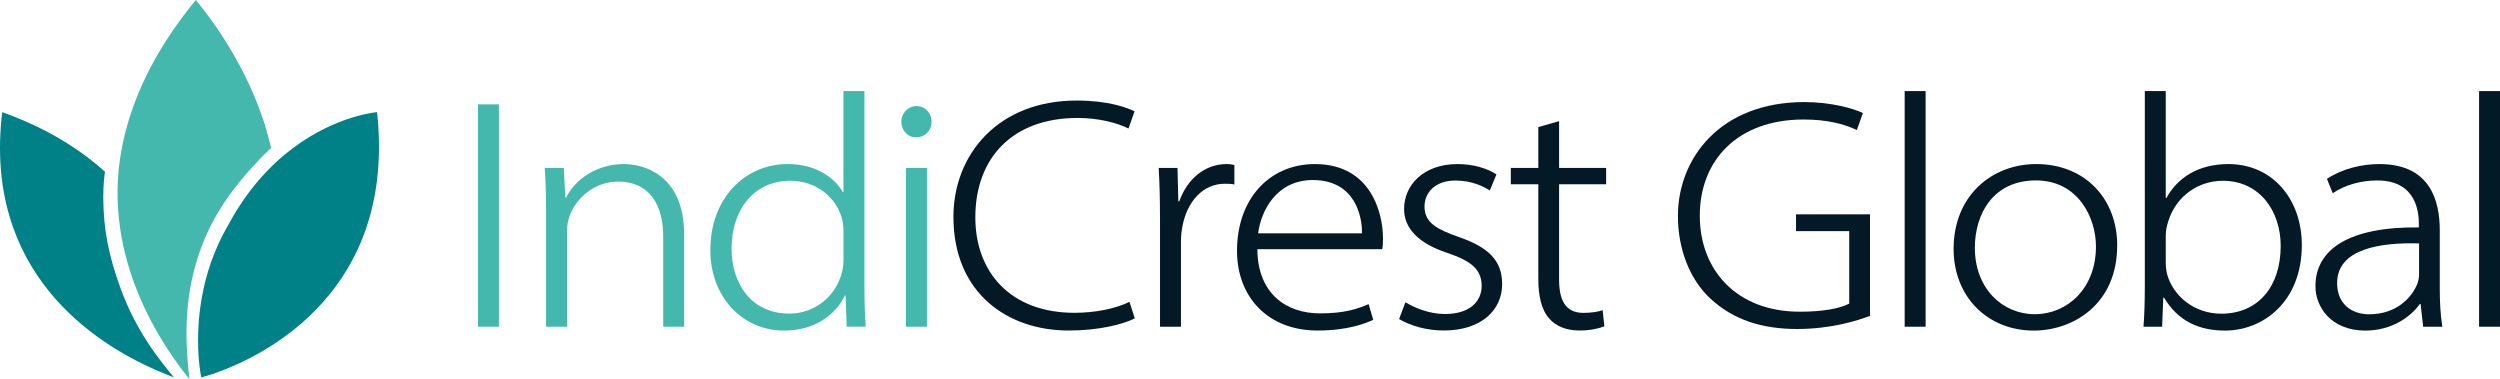 <?xml version="1.0" encoding="UTF-8"?>
<svg id="Layer_2" data-name="Layer 2" xmlns="http://www.w3.org/2000/svg" viewBox="0 0 880.72 133.57">
  <defs>
    <style>
      .cls-1 {
        fill: #008087;
      }

      .cls-2 {
        fill: #031925;
      }

      .cls-3 {
        fill: #44b8ac;
      }
    </style>
  </defs>
  <g id="Layer_1-2" data-name="Layer 1">
    <g>
      <g>
        <path class="cls-3" d="M175.76,36.76v78.34h-7.38V36.76h7.38Z"/>
        <path class="cls-3" d="M192.36,73.28c0-5.06-.14-9.56-.46-14.12h6.74l.5,10.47h.26c3.12-6.24,10.53-11.83,20.49-11.83,6.09,0,21.13,3.15,21.13,24.95v32.35h-7.38v-31.89c0-10.32-4.3-19.23-15.94-19.23-8.18,0-14.82,5.69-17.11,12.29-.45,1.27-.84,3.17-.84,4.88v33.95h-7.38v-41.82Z"/>
        <path class="cls-3" d="M304.53,32.09v69.17c0,4.72.14,9.6.46,13.83h-6.7l-.41-10.96h-.25c-3.24,6.77-10.62,12.32-21.39,12.32-14.92,0-25.98-12.08-25.98-28.21-.11-18.36,12.19-30.45,27.22-30.45,10.54,0,16.92,5.36,19.43,9.9h.23v-35.61h7.38ZM297.16,81.81c0-1.52-.19-3.53-.6-5.05-2.13-7.19-8.77-13.08-18.26-13.08-12.34,0-20.58,9.81-20.58,23.9,0,12.1,6.75,22.9,20.42,22.9,8.6,0,16.23-5.86,18.39-14.32.42-1.46.62-2.95.62-4.71v-9.63Z"/>
        <path class="cls-3" d="M328.19,42.87c0,2.89-2.07,5.5-5.5,5.5-3.08,0-5.17-2.61-5.17-5.5,0-2.9,2.28-5.5,5.38-5.5s5.28,2.51,5.29,5.5ZM319.17,115.1v-55.94h7.38v55.94h-7.38Z"/>
        <path class="cls-2" d="M399.77,112.17c-4.16,2.08-12.56,4.27-23.29,4.27-21.63,0-40.6-13.27-40.6-40.03,0-21.95,15.72-40.99,43.4-40.99,11.12,0,17.69,2.46,20.4,3.8l-2.12,6.05c-4.38-2.15-10.85-3.71-17.95-3.71-22.93,0-36.01,14.09-36.01,35.02,0,19.22,12.27,33.62,34.95,33.62,7.21,0,14.42-1.43,19.35-3.86l1.88,5.84Z"/>
        <path class="cls-2" d="M408.65,77c0-6.33-.13-12.13-.46-17.84h6.63l.29,11.75h.35c2.73-7.74,8.89-13.11,16.66-13.11.99,0,1.87.1,2.74.33v6.86c-1.05-.23-2.03-.26-3.36-.26-7.68,0-13.29,6.16-14.95,15.06-.31,1.55-.51,3.4-.51,5.15v30.17h-7.38v-38.1Z"/>
        <path class="cls-2" d="M442.95,87.78c.08,15.39,9.9,22.62,22.07,22.62,8.8,0,13.41-1.65,17.13-3.27l1.62,5.54c-2.62,1.22-8.9,3.77-19.62,3.77-17.38,0-28.37-11.69-28.37-28.1,0-18.1,11.27-30.54,27.46-30.54,19.95,0,23.97,17.65,23.97,26.06,0,1.85-.05,2.94-.28,3.93h-43.99ZM479.81,82.19c.11-6.01-2.46-18.76-17.3-18.76-12.84,0-18.25,10.8-19.29,18.76h36.59Z"/>
        <path class="cls-2" d="M495.12,106.47c3.29,2.04,8.48,4.15,13.91,4.15,8.95,0,12.94-4.58,12.94-9.91,0-5.92-3.88-8.85-12.17-11.63-10.17-3.37-15.17-8.72-15.16-15.44,0-8.34,6.72-15.84,18.85-15.84,5.6,0,10.48,1.54,13.69,3.64l-2.34,5.68c-1.98-1.31-6.13-3.52-12.13-3.52-7.07,0-10.87,4.21-10.87,9.15,0,5.68,4.24,7.99,12.2,10.79,10.07,3.5,15.14,8.07,15.15,16.51,0,9.37-7.54,16.38-20.53,16.38-6.08,0-11.64-1.62-15.78-4.03l2.25-5.94Z"/>
        <path class="cls-2" d="M549.25,42.68v16.47h16.58v5.76h-16.58v33.59c0,6.93,2.04,11.72,8.52,11.72,3.12,0,5.31-.42,6.82-.94l.61,5.67c-1.98.81-5,1.48-8.83,1.48-4.55,0-8.28-1.48-10.64-4.27-2.79-3.13-3.8-8.21-3.8-13.92v-33.33h-9.68v-5.76h9.68v-14.39l7.31-2.08Z"/>
        <path class="cls-2" d="M658.79,111.27c-4.37,1.67-13.62,4.63-25.68,4.63s-22.42-3.04-30.78-10.92c-6.89-6.5-11.22-16.97-11.22-28.91,0-20.21,14.81-40.11,44.54-40.11,9.59,0,17.3,2.29,20.63,3.85l-2.13,5.98c-4.59-2.11-10.39-3.69-18.78-3.69-23.28,0-36.55,14.42-36.55,33.86s13.2,33.85,35.24,33.85c8.59,0,14.26-1.23,17.4-2.85v-25.53h-18.74v-5.93h26.06v35.78Z"/>
        <path class="cls-2" d="M670.99,32.09h7.38v83.01h-7.38V32.09Z"/>
        <path class="cls-2" d="M745.86,86.48c0,20.79-15.59,29.98-29.4,29.98-16.14,0-28.23-11.78-28.23-28.8,0-18.63,13.37-29.86,29.1-29.86,17.31,0,28.54,12.31,28.54,28.68ZM695.72,87.32c0,14.35,9.75,23.37,21.12,23.37s21.54-9,21.54-23.85c0-10.19-6.28-23.28-21.17-23.28s-21.49,11.61-21.49,23.76Z"/>
        <path class="cls-2" d="M755.13,115.1c.32-4.23.46-9.12.46-13.83V32.09h7.38v37.67h.23c3.83-7.05,11.13-11.96,21.84-11.96,15.52,0,25.88,12.36,25.86,28.56,0,19.93-13.64,30.1-27.03,30.1-9.2,0-16.57-3.33-21.52-11.62h-.25l-.41,10.26h-6.58ZM762.97,92.68c0,1.33.2,2.75.51,4.06,2.18,7.59,9.52,13.77,19.05,13.77,12.97,0,20.93-9.53,20.93-23.88,0-12.36-7.46-22.94-20.38-22.94-8.41,0-16.51,5.14-19.32,14.58-.41,1.34-.79,2.87-.79,4.79v9.62Z"/>
        <path class="cls-2" d="M853.66,115.1l-.92-8.04h-.26c-2.98,4.34-9.71,9.4-19.16,9.4-12.24,0-17.62-8.42-17.62-15.63,0-13.01,11.85-21,36.44-20.72v-1.24c0-4.32-1.03-15.38-14.75-15.29-5.47,0-11.21,1.48-15.6,4.5l-2.04-5.08c5.61-3.68,12.46-5.2,18.5-5.2,18.26,0,21.25,13.48,21.25,23.29v20.53c0,4.65.23,9.23.9,13.49h-6.73ZM852.2,85.75c-13.47-.38-28.86,1.82-28.86,13.97,0,7.44,5.21,11,11.26,11,9.59,0,15-5.79,16.99-10.72.42-1.14.62-2.31.62-3.26v-10.99Z"/>
        <path class="cls-2" d="M873.35,32.09h7.38v83.01h-7.38V32.09Z"/>
      </g>
      <g>
        <path class="cls-3" d="M83.26,13.84h0s0,0,0,0h0Z"/>
        <g>
          <path class="cls-3" d="M83.26,13.84h0s0,0,0,0h0Z"/>
          <path class="cls-3" d="M90.87,56.71c-10.27,10.94-17.48,21.37-21.72,35.72-.26.88-.51,1.75-.73,2.63-4.19,15.81-2.5,31.11-1.69,38.51-9.21-11.38-31.02-42.43-23.93-80.78,3-16.25,10.79-34.09,26.18-52.79,14.44,17.55,23.12,36.7,26.5,52.12-1.6,1.49-3.13,3.02-4.61,4.59Z"/>
          <path class="cls-1" d="M76.53,131.18c-.78.28-1.49.52-2.13.73-2.12.69-3.39,1.01-3.5,1.03h0c-.03-.15-1.13-5.26-1.13-13.15,0-4.26.32-9.35,1.31-14.9h0c1.43-8.02,4.24-17.01,9.49-25.92,0,0,0-.02,0-.02.02-.05.05-.09.08-.13,6.78-12.47,14.95-21.01,22.79-26.83,15.33-11.41,29.4-12.48,29.4-12.48,6.81,63.26-39.82,85.74-56.31,91.67Z"/>
          <path class="cls-1" d="M61.26,132.94c-1.88-.7-4.18-1.61-6.8-2.78C33.73,120.95-6.04,96.21.78,39.51c14.12,5.07,24.86,11.47,33.37,18.54.98.82,1.94,1.64,2.85,2.47,0,0,0,.05-.03.16,0,.04-.01.1-.03.16-.14.96-.56,4.06-.56,8.67.07,11.68,1.96,20.45,5.83,31.34,5.69,16.06,14.5,26.6,19.05,32.09Z"/>
        </g>
      </g>
    </g>
  </g>
</svg>